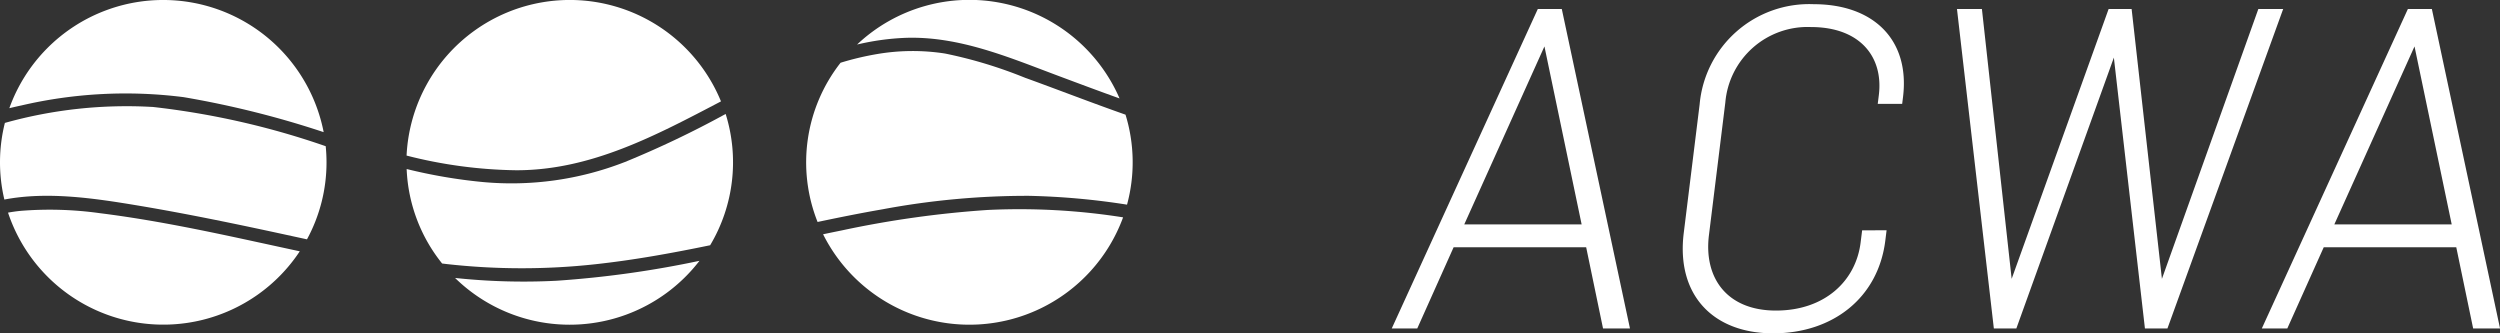 <svg id="Logo_Acwa" xmlns="http://www.w3.org/2000/svg" xmlns:xlink="http://www.w3.org/1999/xlink" width="165" height="22" viewBox="0 0 165 22">
  <rect x="0" y="0" width="165" height="22" fill="#333333" stroke="none"/>
  <defs>
    <clipPath id="clip-path">
      <rect id="Rectangle_64" data-name="Rectangle 64" width="165" height="22" fill="#fff"/>
    </clipPath>
  </defs>
  <path id="Tracé_430" data-name="Tracé 430" d="M518.905,24.454l9.641-21.086h1.582l4.5,21.086H532.85l-1.113-5.36h-8.748l-2.4,5.36Zm4.786-6.868h7.747L528.983,5.839Z" transform="translate(-427.05 -2.775)" fill="#fff"/>
  <g id="Groupe_76" data-name="Groupe 76">
    <g id="Groupe_75" data-name="Groupe 75" clip-path="url(#clip-path)">
      <path id="Tracé_431" data-name="Tracé 431" d="M640.864,16.469l-.083.674c-.468,3.787-3.468,6.13-7.406,6.13-3.97,0-6.4-2.535-5.9-6.612l1.05-8.5a7.259,7.259,0,0,1,7.53-6.611c3.938,0,6.36,2.343,5.893,6.13l-.056.449H640.28l.072-.578c.313-2.536-1.253-4.493-4.481-4.493a5.447,5.447,0,0,0-5.65,4.975l-1.082,8.762c-.349,2.824,1.193,4.975,4.421,4.975s5.277-1.958,5.59-4.493l.1-.8Z" transform="translate(-516.349 -1.273)" fill="#fff"/>
      <path id="Tracé_432" data-name="Tracé 432" d="M751.175,3.368l-7.639,21.086H742.05L740,6.578l-6.436,17.877h-1.485L729.645,3.368h1.646l1.964,17.812,6.4-17.812h1.517l2,17.812,6.364-17.812Z" transform="translate(-600.485 -2.776)" fill="#fff"/>
      <path id="Tracé_433" data-name="Tracé 433" d="M843.311,24.454l9.641-21.086h1.582l4.5,21.086h-1.775l-1.114-5.36h-8.747l-2.405,5.36Zm4.786-6.868h7.747L853.389,5.839Z" transform="translate(-694.031 -2.775)" fill="#fff"/>
      <path id="Tracé_434" data-name="Tracé 434" d="M158.859,11.237c4.939,0,9.233-2.314,13.5-4.546a10.785,10.785,0,0,0-20.751,3.577,30.669,30.669,0,0,0,7.247.969" transform="translate(-124.774)" fill="#fff"/>
      <path id="Tracé_435" data-name="Tracé 435" d="M165.984,45.9a20.555,20.555,0,0,1-9.378,1.31,34.582,34.582,0,0,1-5-.857,10.626,10.626,0,0,0,2.341,6.236c.11.013.219.028.33.04a44.539,44.539,0,0,0,9.752.012c2.561-.277,5.09-.737,7.608-1.257a10.68,10.68,0,0,0,1.023-8.665,64.879,64.879,0,0,1-6.672,3.181" transform="translate(-124.767 -35.198)" fill="#fff"/>
      <path id="Tracé_436" data-name="Tracé 436" d="M176.4,99.1a42.715,42.715,0,0,1-6.715-.183,10.811,10.811,0,0,0,16.13-1.131A67.424,67.424,0,0,1,176.4,99.1" transform="translate(-139.65 -80.572)" fill="#fff"/>
      <path id="Tracé_437" data-name="Tracé 437" d="M322.713,2.5c3.581-.135,6.917,1.312,10.205,2.539,1.316.491,2.633.986,3.958,1.459a10.8,10.8,0,0,0-17.325-3.557,16.639,16.639,0,0,1,3.162-.441" transform="translate(-262.985 -0.001)" fill="#fff"/>
      <path id="Tracé_438" data-name="Tracé 438" d="M315.059,20.9a29.821,29.821,0,0,0-5.323-1.617,13.922,13.922,0,0,0-4.472.033,18.977,18.977,0,0,0-2.421.575A10.652,10.652,0,0,0,301.325,30.4c1.423-.3,2.849-.587,4.281-.835a51.853,51.853,0,0,1,9.676-.89,47.922,47.922,0,0,1,6.467.582,10.686,10.686,0,0,0-.1-5.939c-2.208-.775-4.39-1.624-6.589-2.421" transform="translate(-247.365 -15.75)" fill="#fff"/>
      <path id="Tracé_439" data-name="Tracé 439" d="M317.731,78.472a67.441,67.441,0,0,0-9.626,1.351q-.614.124-1.226.253a10.8,10.8,0,0,0,19.8-1.117,43.822,43.822,0,0,0-8.945-.487" transform="translate(-252.555 -64.614)" fill="#fff"/>
      <path id="Tracé_440" data-name="Tracé 440" d="M19.336,80.724c-3.4-.739-6.826-1.453-10.281-1.885a23.938,23.938,0,0,0-5.242-.152c-.279.027-.55.068-.82.115a10.8,10.8,0,0,0,19.255,2.554c-.972-.209-1.943-.422-2.912-.632" transform="translate(-2.463 -64.769)" fill="#fff"/>
      <path id="Tracé_441" data-name="Tracé 441" d="M4.274,6.96a30.284,30.284,0,0,1,10.708-.548,62.609,62.609,0,0,1,9.243,2.31A10.791,10.791,0,0,0,3.479,7.141c.265-.064.53-.125.795-.182" transform="translate(-2.863)" fill="#fff"/>
      <path id="Tracé_442" data-name="Tracé 442" d="M10.062,39.815A29.792,29.792,0,0,0,.322,40.868a10.653,10.653,0,0,0-.034,5.058c2.888-.552,6.007-.073,8.848.4,3.407.572,6.778,1.279,10.153,2.015l.972.211a10.615,10.615,0,0,0,1.289-5.085c0-.358-.019-.712-.053-1.061a52.63,52.63,0,0,0-11.435-2.594" transform="translate(0 -32.756)" fill="#fff"/>
    </g>
  </g>
</svg>
